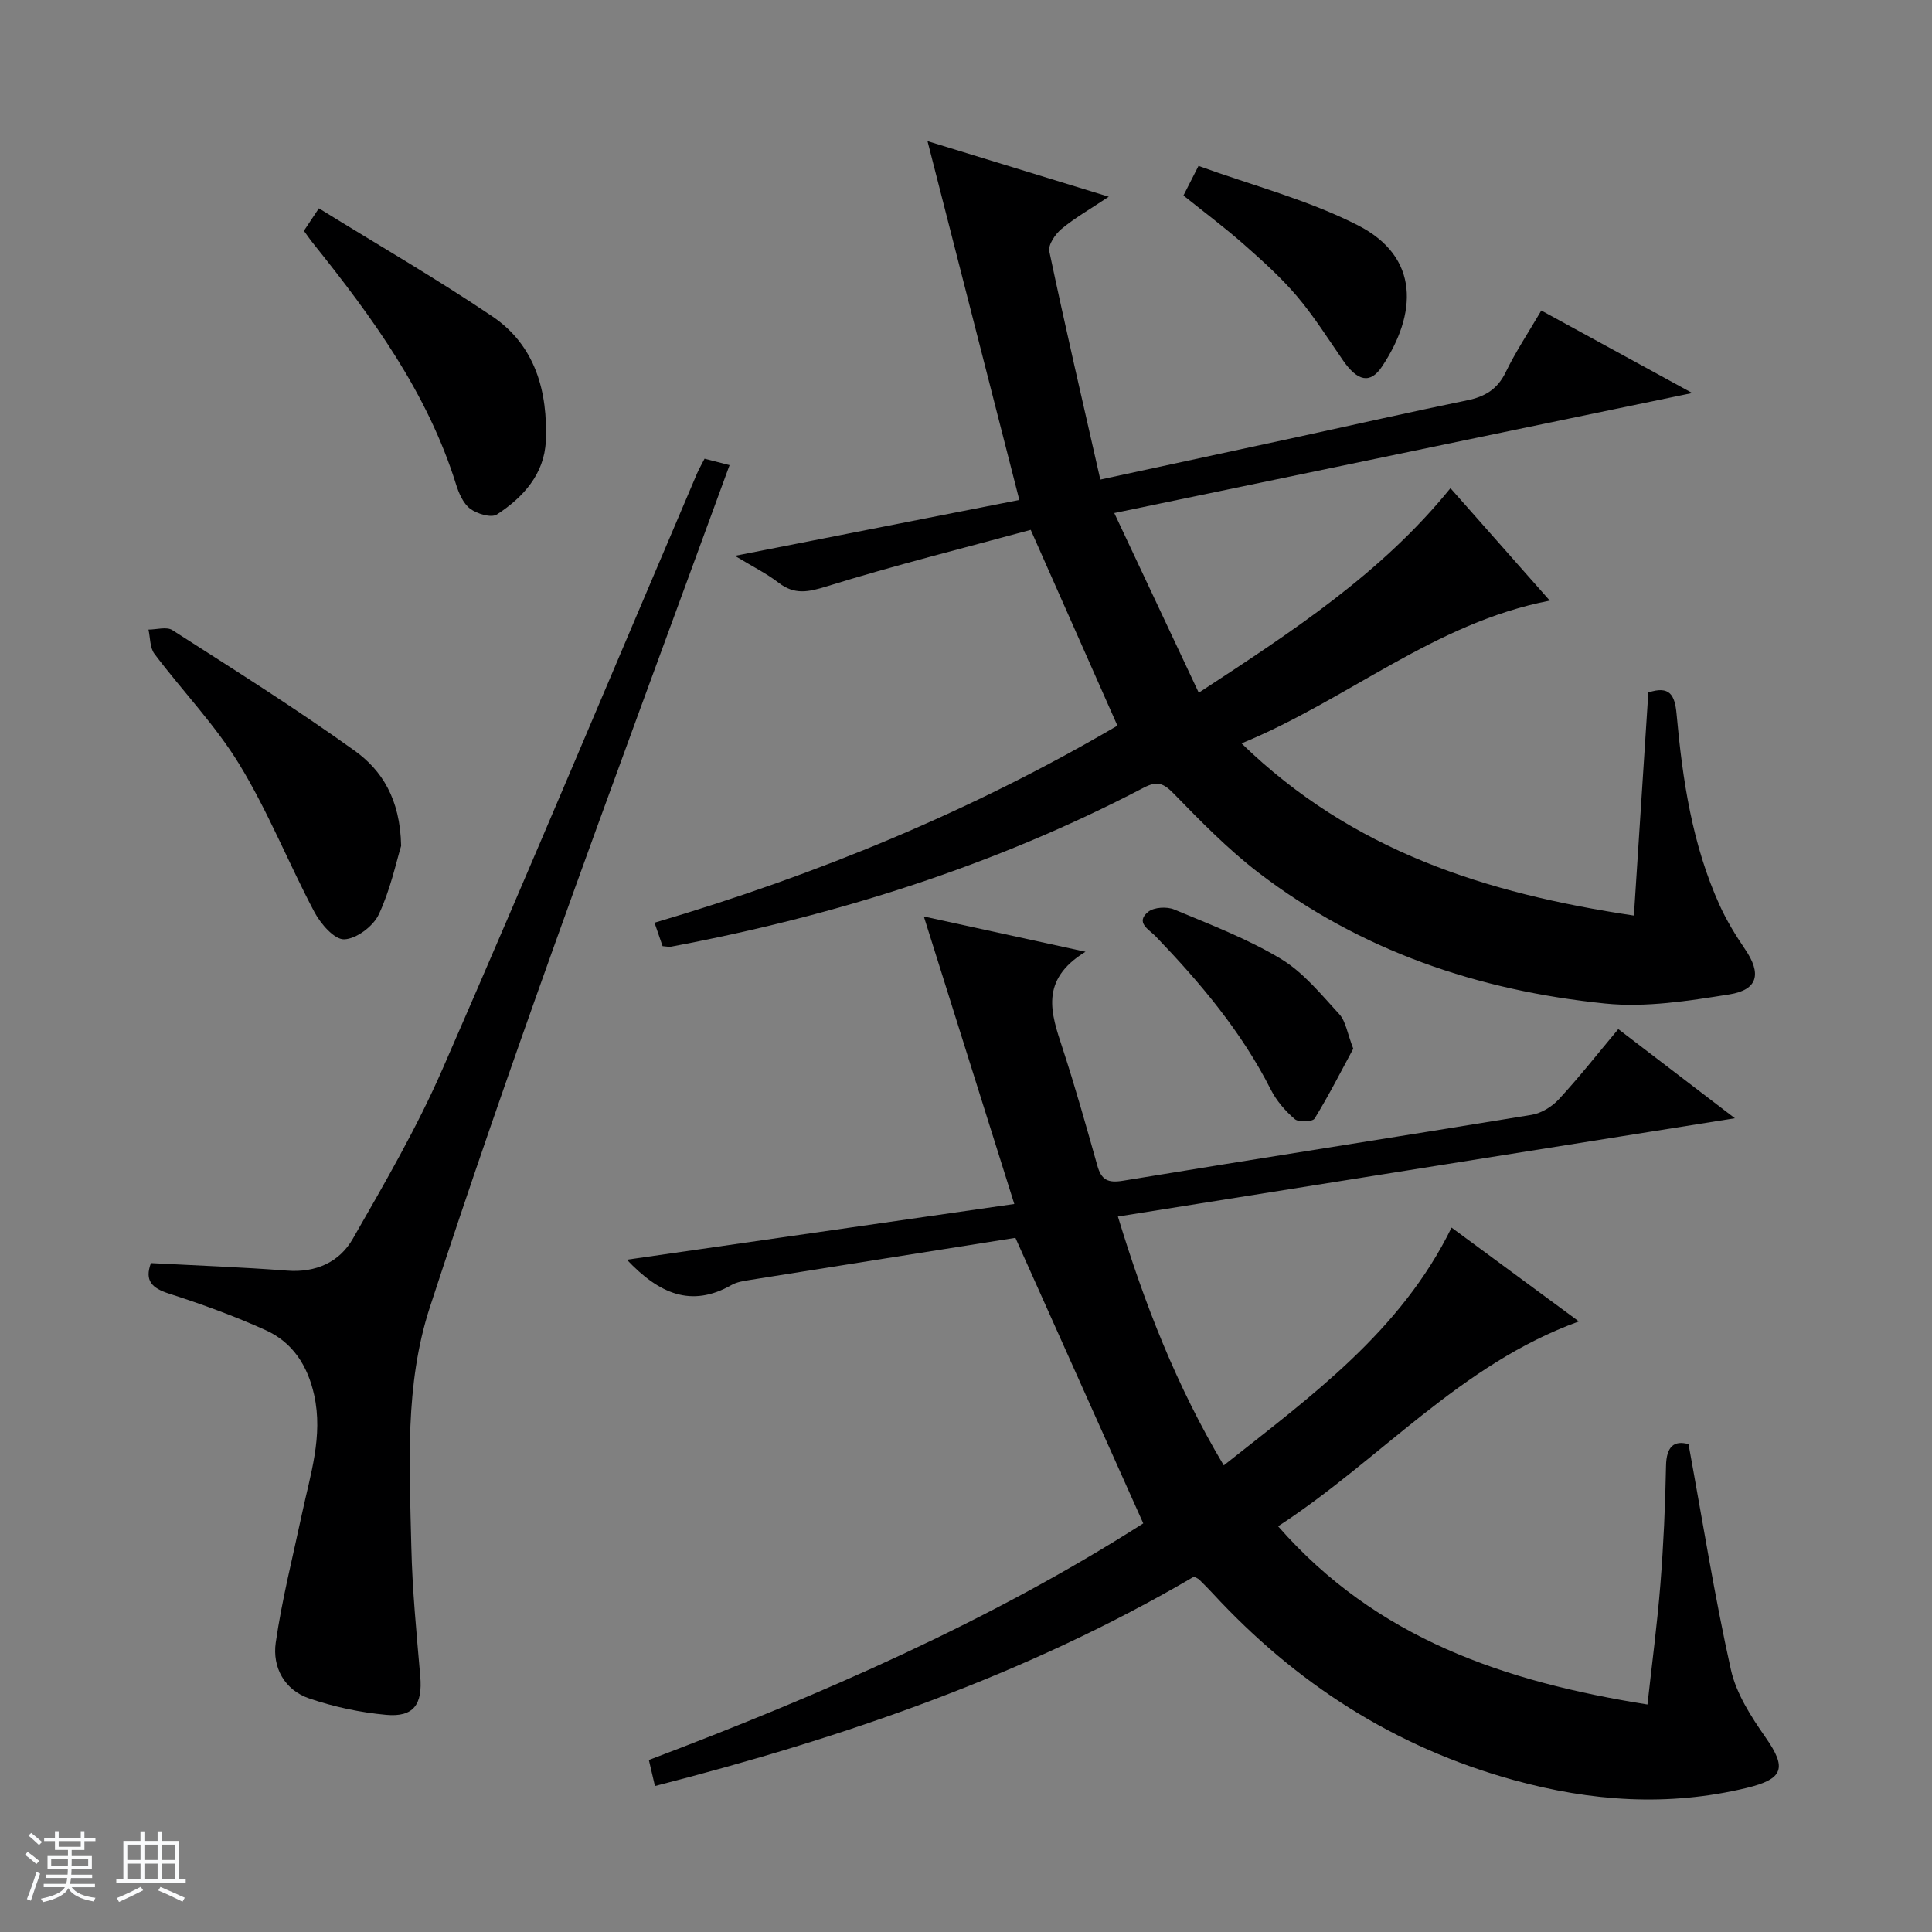 <svg enable-background="new 0 0 400 400" viewBox="0 0 400 400" xmlns="http://www.w3.org/2000/svg"><rect x="0" y="0" width="400" height="400" fill="#808080" stroke="none"/><path d="m5.17 384 .56-.58c.85.61 1.65 1.24 2.4 1.87l-.59.64c-.84-.73-1.63-1.38-2.37-1.93m1.22 9.53-.82-.34c.71-1.76 1.37-3.64 1.98-5.63.24.13.5.25.76.36-.6 1.67-1.24 3.54-1.92 5.61m-.5-13.5.57-.54c.56.44 1.31 1.06 2.26 1.87l-.64.64c-.68-.66-1.41-1.32-2.19-1.97m3.25.46h2.24v-1.36h.77v1.36h4.57v-1.36h.76v1.36h2.28v.69h-2.28v1.84h-2.64v1.26h4.18v2.64h-4.21c0 .45-.02.86-.05 1.21h4.32v.69h-4.38c-.04.34-.1.75-.19 1.22h5.15v.69h-4.82c.87 1.19 2.51 1.92 4.93 2.19-.17.31-.3.57-.37.76-2.77-.49-4.52-1.41-5.26-2.76-.56 1.26-2.3 2.23-5.24 2.9-.12-.24-.26-.48-.43-.72 2.73-.55 4.38-1.34 4.96-2.38h-4.38v-.69h4.65c.1-.38.17-.79.21-1.22h-4.32v-.69h4.4c.03-.34.05-.75.05-1.21h-4.2v-2.64h4.23v-1.26h-2.69v-1.84h-2.24zm1.46 4.46v1.29h3.45c.01-.4.02-.57.01-.53v-.32-.45h-3.46zm1.55-2.59h4.57v-1.19h-4.57zm6.11 2.59h-3.42v.77c-.01.19-.01.37-.02.53h3.44z" fill="#fafbfc"/><path d="m32.63 379.16h.82v1.98h3.54v7.89h1.46v.78h-14.37v-.78h1.46v-7.89h3.54v-1.98h.82v1.98h2.73zm-3.49 11.48.5.73c-1.61.82-3.28 1.63-5 2.41-.13-.27-.28-.55-.44-.82 1.75-.72 3.4-1.49 4.94-2.32m-2.78-5.55h2.73v-3.18h-2.73zm0 3.95h2.73v-3.2h-2.73zm3.54-3.95h2.73v-3.18h-2.73zm0 3.95h2.73v-3.2h-2.73zm7.89 4.68c-1.84-.92-3.51-1.7-5.02-2.32l.45-.73c1.89.8 3.57 1.55 5.04 2.23zm-1.62-11.81h-2.73v3.18h2.73zm-2.73 7.13h2.73v-3.2h-2.73v3.19z" fill="#fafbfc"/><g fill="#000001"><path d="m349.59 298.99c2.96 16.14 5.39 31.51 8.77 46.68 1.11 4.99 4.19 9.75 7.19 14.05 4.41 6.31 3.77 8.6-3.96 10.46-16.22 3.9-32.14 2.79-48.18-1.63-24.66-6.8-45.12-20.02-62.33-38.66-.9-.98-1.84-1.92-2.79-2.85-.23-.22-.57-.33-1.08-.62-34.69 20.35-72.38 33.31-111.61 43.36-.47-2.01-.83-3.57-1.26-5.39 35.68-13.52 70.51-28.65 102.36-48.99-8.87-19.82-17.58-39.27-26.47-59.12-17.93 2.84-36.44 5.76-54.95 8.72-1.3.21-2.7.41-3.81 1.04-8.38 4.78-15.06 1.78-21.68-5.23 26.86-3.86 53.27-7.66 80.21-11.54-6.26-19.88-12.36-39.27-18.73-59.52 11.04 2.41 21.4 4.67 33.47 7.3-9.6 5.88-7.1 12.81-4.76 19.94 2.63 8.04 4.92 16.19 7.21 24.33.84 2.97 2.17 3.66 5.35 3.13 28.16-4.64 56.37-9 84.54-13.63 2.04-.33 4.26-1.7 5.68-3.25 4.16-4.5 7.96-9.34 12.29-14.51 7.92 6.06 15.61 11.94 24.14 18.46-43.17 6.88-85.19 13.57-127.74 20.35 5.51 18.11 12.14 35.12 21.92 51.52 18.13-14.37 36.63-27.72 47.16-49.23 8.71 6.42 17.26 12.73 26.36 19.43-24.56 8.88-40.99 28.54-62.27 42.41 20.39 23.29 46.93 32.18 76.47 36.9.94-8.53 2.03-16.72 2.68-24.94.64-8.12 1.01-16.28 1.16-24.43.07-4.15 1.74-5.35 4.66-4.54z"/><path d="m137.18 195.89c-.45-1.3-.92-2.66-1.67-4.85 33.7-9.93 65.76-23.17 95.84-40.8-5.91-13.35-11.67-26.35-17.95-40.54-13.92 3.78-28.18 7.34-42.2 11.69-3.87 1.2-6.69 1.81-10.01-.75-2.46-1.9-5.3-3.3-9.03-5.56 20.2-3.97 39.29-7.72 58.88-11.57-6.27-24.52-12.48-48.79-19.01-74.29 13.1 4.02 24.71 7.58 37.53 11.51-3.9 2.6-7.04 4.38-9.78 6.66-1.3 1.08-2.82 3.31-2.53 4.66 3.31 15.69 6.94 31.3 10.56 47.24 14.24-3.07 27.36-5.89 40.47-8.73 11.83-2.56 23.63-5.24 35.49-7.68 3.66-.75 6.25-2.27 7.96-5.8 2.08-4.29 4.75-8.3 7.38-12.79 10.28 5.62 20.1 10.99 31.25 17.08-40.46 8.4-79.44 16.5-119.66 24.85 5.91 12.58 11.52 24.5 17.49 37.2 19.39-12.69 37.81-24.7 52.11-42.35 6.98 7.9 13.76 15.57 20.57 23.28-23.84 4.59-41.78 20.5-63.82 29.56 22.94 22.3 50.57 31.05 81.23 35.65 1.01-15.57 2-30.88 2.99-46.19 4.38-1.45 5.49.45 5.85 4.49 1.23 13.59 3.23 27.06 8.95 39.64 1.43 3.15 3.28 6.16 5.23 9.03 3.42 5.01 2.72 8.4-3.26 9.35-8.48 1.35-17.28 2.75-25.72 1.89-26.21-2.67-50.67-10.9-71.82-27.14-6.3-4.84-11.93-10.61-17.49-16.32-2.13-2.19-3.44-2.68-6.23-1.22-30.85 16.13-63.67 26.48-97.8 32.9-.47.09-.98-.04-1.8-.1z"/><path d="m151.05 96.3c-12.31 33.68-24.68 67-36.65 100.46-8.78 24.53-17.34 49.15-25.41 73.92-5.24 16.07-4.2 32.9-3.83 49.52.2 8.96 1.08 17.91 1.85 26.85.5 5.8-1.33 8.51-7.06 7.99-5.38-.49-10.82-1.65-15.94-3.4s-7.65-6.45-6.92-11.55c1.3-8.98 3.55-17.83 5.44-26.72 1.72-8.09 4.39-16.02 2.52-24.53-1.35-6.11-4.46-10.92-10.06-13.45-6.48-2.93-13.22-5.38-20-7.56-3.54-1.14-5.09-2.67-3.74-6.32 9.4.5 18.81.84 28.19 1.56 5.98.46 10.85-1.77 13.61-6.6 6.59-11.5 13.29-23.04 18.58-35.16 17.88-40.96 35.16-82.18 52.69-123.3.39-.9.89-1.76 1.55-3.04 1.68.43 3.36.86 5.18 1.33z"/><path d="m83.05 175.14c-1.03 3.36-2.22 9.09-4.65 14.23-1.15 2.43-4.65 5.04-7.15 5.11-2.03.06-4.85-3.2-6.14-5.62-5.35-10.1-9.6-20.83-15.53-30.56-4.98-8.18-11.81-15.23-17.61-22.94-.95-1.26-.85-3.32-1.23-5.01 1.67 0 3.76-.65 4.95.11 12.71 8.15 25.51 16.19 37.77 24.99 5.53 3.99 9.4 9.87 9.59 19.69z"/><path d="m62.92 47.79c.82-1.24 1.62-2.44 3.1-4.66 12.08 7.48 24.28 14.52 35.92 22.38 8.91 6.02 11.5 15.61 11.06 25.84-.3 6.79-4.69 11.64-10.13 15.17-1.16.75-4.11-.13-5.53-1.2-1.45-1.09-2.36-3.24-2.94-5.1-5.93-18.96-17.38-34.63-29.59-49.86-.62-.77-1.17-1.59-1.89-2.57z"/><path d="m245.02 40.48c.89-1.75 1.71-3.36 3.12-6.13 11.09 4.03 22.6 7 32.95 12.27 12.99 6.61 12.26 18.43 5.04 29.27-2.45 3.68-5.08 3.05-8.09-1.3-3.11-4.5-6.03-9.16-9.56-13.31-3.32-3.91-7.2-7.37-11.06-10.78-3.86-3.4-8-6.49-12.4-10.02z"/><path d="m280.18 217.12c-2.45 4.53-5.03 9.62-8 14.46-.42.69-3.29.82-4.1.13-1.97-1.69-3.8-3.81-4.97-6.12-6.08-12.02-14.62-22.13-23.86-31.75-1.33-1.38-4.28-2.84-1.52-5.06 1.19-.96 3.86-1.11 5.37-.48 7.49 3.13 15.17 6.06 22.09 10.22 4.66 2.8 8.34 7.37 12.11 11.47 1.33 1.46 1.62 3.87 2.88 7.13z"/></g></svg>